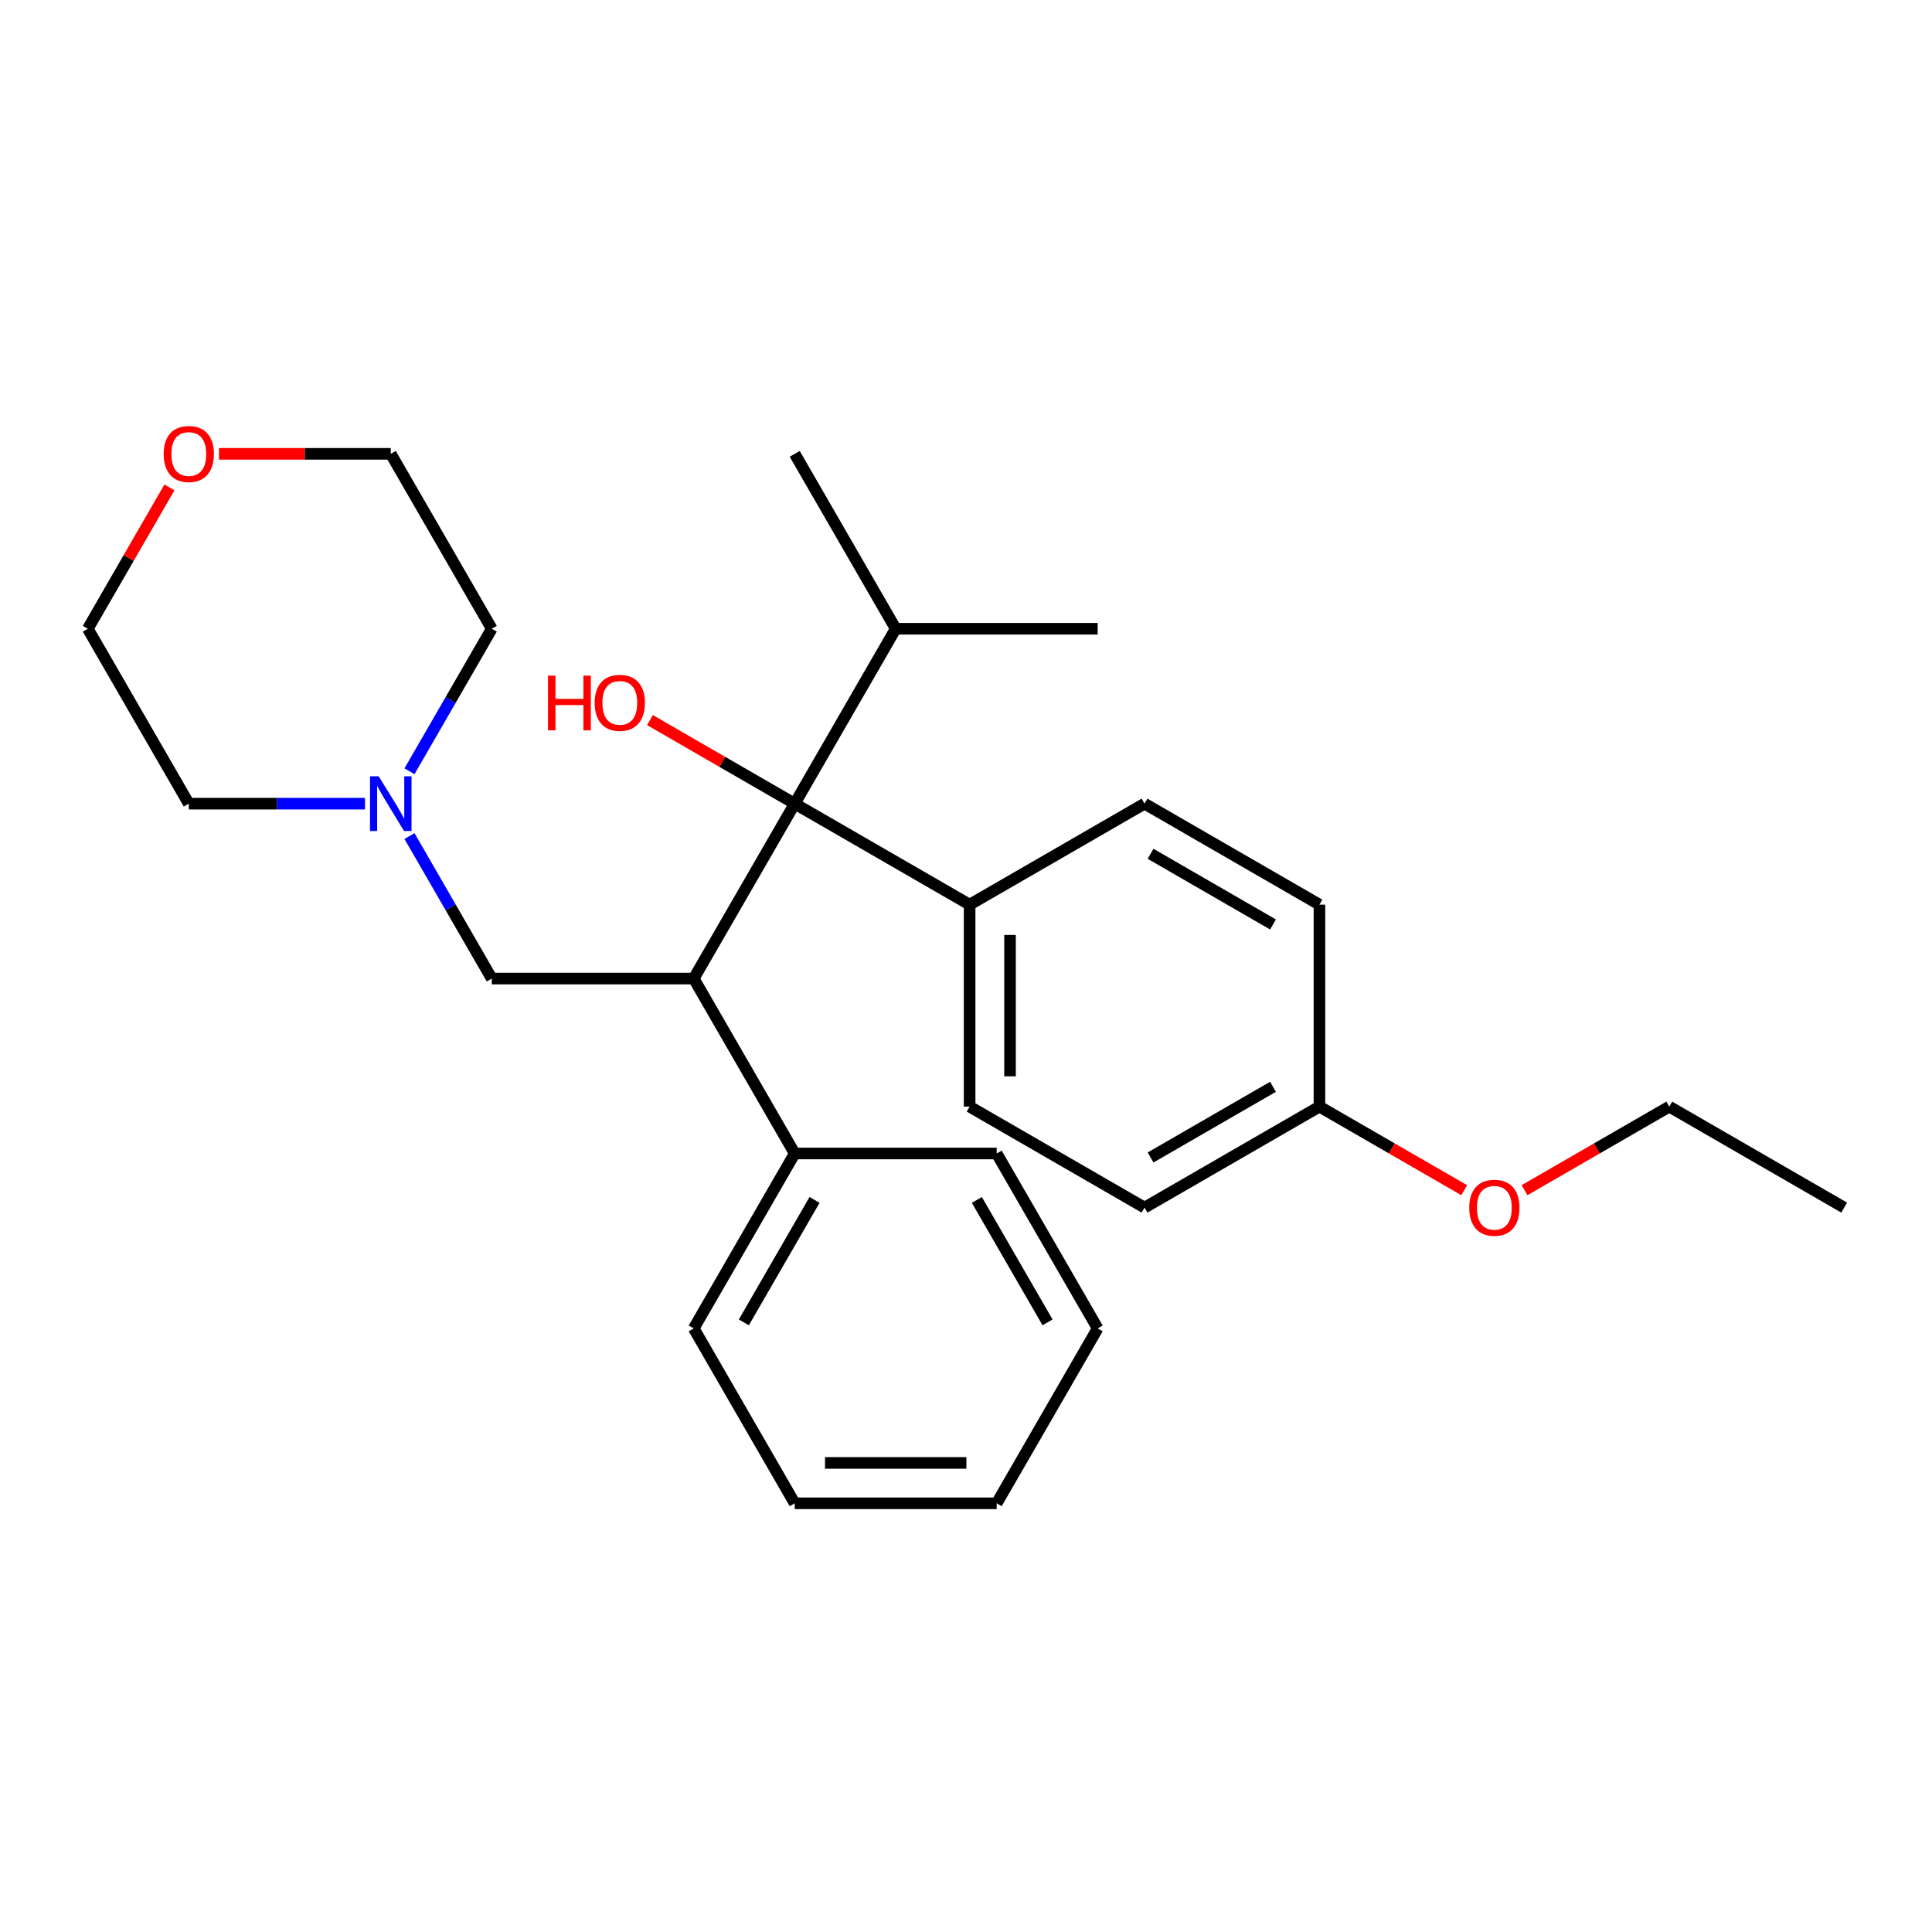 <?xml version='1.0' encoding='iso-8859-1'?>
<svg version='1.1' baseProfile='full'
              xmlns='http://www.w3.org/2000/svg'
                      xmlns:rdkit='http://www.rdkit.org/xml'
                      xmlns:xlink='http://www.w3.org/1999/xlink'
                  xml:space='preserve'
width='1000px' height='1000px' viewBox='0 0 1000 1000'>
<!-- END OF HEADER -->
<rect style='opacity:1.0;fill:#FFFFFF;stroke:none' width='1000' height='1000' x='0' y='0'> </rect>
<path class='bond-0' d='M 359.073,506.509 L 411.343,415.975' style='fill:none;fill-rule:evenodd;stroke:#000000;stroke-width:6px;stroke-linecap:butt;stroke-linejoin:miter;stroke-opacity:1' />
<path class='bond-1' d='M 359.073,506.509 L 254.533,506.509' style='fill:none;fill-rule:evenodd;stroke:#000000;stroke-width:6px;stroke-linecap:butt;stroke-linejoin:miter;stroke-opacity:1' />
<path class='bond-4' d='M 359.073,506.509 L 411.343,597.043' style='fill:none;fill-rule:evenodd;stroke:#000000;stroke-width:6px;stroke-linecap:butt;stroke-linejoin:miter;stroke-opacity:1' />
<path class='bond-3' d='M 411.343,415.975 L 501.876,468.245' style='fill:none;fill-rule:evenodd;stroke:#000000;stroke-width:6px;stroke-linecap:butt;stroke-linejoin:miter;stroke-opacity:1' />
<path class='bond-5' d='M 411.343,415.975 L 463.612,325.441' style='fill:none;fill-rule:evenodd;stroke:#000000;stroke-width:6px;stroke-linecap:butt;stroke-linejoin:miter;stroke-opacity:1' />
<path class='bond-9' d='M 411.343,415.975 L 373.882,394.348' style='fill:none;fill-rule:evenodd;stroke:#000000;stroke-width:6px;stroke-linecap:butt;stroke-linejoin:miter;stroke-opacity:1' />
<path class='bond-9' d='M 373.882,394.348 L 336.422,372.72' style='fill:none;fill-rule:evenodd;stroke:#FF0000;stroke-width:6px;stroke-linecap:butt;stroke-linejoin:miter;stroke-opacity:1' />
<path class='bond-2' d='M 254.533,506.509 L 233.241,469.629' style='fill:none;fill-rule:evenodd;stroke:#000000;stroke-width:6px;stroke-linecap:butt;stroke-linejoin:miter;stroke-opacity:1' />
<path class='bond-2' d='M 233.241,469.629 L 211.948,432.749' style='fill:none;fill-rule:evenodd;stroke:#0000FF;stroke-width:6px;stroke-linecap:butt;stroke-linejoin:miter;stroke-opacity:1' />
<path class='bond-14' d='M 211.948,399.202 L 233.241,362.322' style='fill:none;fill-rule:evenodd;stroke:#0000FF;stroke-width:6px;stroke-linecap:butt;stroke-linejoin:miter;stroke-opacity:1' />
<path class='bond-14' d='M 233.241,362.322 L 254.533,325.441' style='fill:none;fill-rule:evenodd;stroke:#000000;stroke-width:6px;stroke-linecap:butt;stroke-linejoin:miter;stroke-opacity:1' />
<path class='bond-15' d='M 188.91,415.975 L 143.317,415.975' style='fill:none;fill-rule:evenodd;stroke:#0000FF;stroke-width:6px;stroke-linecap:butt;stroke-linejoin:miter;stroke-opacity:1' />
<path class='bond-15' d='M 143.317,415.975 L 97.724,415.975' style='fill:none;fill-rule:evenodd;stroke:#000000;stroke-width:6px;stroke-linecap:butt;stroke-linejoin:miter;stroke-opacity:1' />
<path class='bond-7' d='M 501.876,468.245 L 501.876,572.784' style='fill:none;fill-rule:evenodd;stroke:#000000;stroke-width:6px;stroke-linecap:butt;stroke-linejoin:miter;stroke-opacity:1' />
<path class='bond-7' d='M 522.784,483.926 L 522.784,557.104' style='fill:none;fill-rule:evenodd;stroke:#000000;stroke-width:6px;stroke-linecap:butt;stroke-linejoin:miter;stroke-opacity:1' />
<path class='bond-8' d='M 501.876,468.245 L 592.41,415.975' style='fill:none;fill-rule:evenodd;stroke:#000000;stroke-width:6px;stroke-linecap:butt;stroke-linejoin:miter;stroke-opacity:1' />
<path class='bond-18' d='M 411.343,597.043 L 359.073,687.577' style='fill:none;fill-rule:evenodd;stroke:#000000;stroke-width:6px;stroke-linecap:butt;stroke-linejoin:miter;stroke-opacity:1' />
<path class='bond-18' d='M 421.609,621.077 L 385.02,684.451' style='fill:none;fill-rule:evenodd;stroke:#000000;stroke-width:6px;stroke-linecap:butt;stroke-linejoin:miter;stroke-opacity:1' />
<path class='bond-19' d='M 411.343,597.043 L 515.882,597.043' style='fill:none;fill-rule:evenodd;stroke:#000000;stroke-width:6px;stroke-linecap:butt;stroke-linejoin:miter;stroke-opacity:1' />
<path class='bond-20' d='M 463.612,325.441 L 568.152,325.441' style='fill:none;fill-rule:evenodd;stroke:#000000;stroke-width:6px;stroke-linecap:butt;stroke-linejoin:miter;stroke-opacity:1' />
<path class='bond-21' d='M 463.612,325.441 L 411.343,234.908' style='fill:none;fill-rule:evenodd;stroke:#000000;stroke-width:6px;stroke-linecap:butt;stroke-linejoin:miter;stroke-opacity:1' />
<path class='bond-6' d='M 87.694,252.281 L 66.574,288.861' style='fill:none;fill-rule:evenodd;stroke:#FF0000;stroke-width:6px;stroke-linecap:butt;stroke-linejoin:miter;stroke-opacity:1' />
<path class='bond-6' d='M 66.574,288.861 L 45.455,325.441' style='fill:none;fill-rule:evenodd;stroke:#000000;stroke-width:6px;stroke-linecap:butt;stroke-linejoin:miter;stroke-opacity:1' />
<path class='bond-28' d='M 113.338,234.908 L 157.801,234.908' style='fill:none;fill-rule:evenodd;stroke:#FF0000;stroke-width:6px;stroke-linecap:butt;stroke-linejoin:miter;stroke-opacity:1' />
<path class='bond-28' d='M 157.801,234.908 L 202.264,234.908' style='fill:none;fill-rule:evenodd;stroke:#000000;stroke-width:6px;stroke-linecap:butt;stroke-linejoin:miter;stroke-opacity:1' />
<path class='bond-12' d='M 501.876,572.784 L 592.41,625.054' style='fill:none;fill-rule:evenodd;stroke:#000000;stroke-width:6px;stroke-linecap:butt;stroke-linejoin:miter;stroke-opacity:1' />
<path class='bond-11' d='M 592.41,415.975 L 682.944,468.245' style='fill:none;fill-rule:evenodd;stroke:#000000;stroke-width:6px;stroke-linecap:butt;stroke-linejoin:miter;stroke-opacity:1' />
<path class='bond-11' d='M 595.536,441.922 L 658.91,478.511' style='fill:none;fill-rule:evenodd;stroke:#000000;stroke-width:6px;stroke-linecap:butt;stroke-linejoin:miter;stroke-opacity:1' />
<path class='bond-10' d='M 682.944,572.784 L 682.944,468.245' style='fill:none;fill-rule:evenodd;stroke:#000000;stroke-width:6px;stroke-linecap:butt;stroke-linejoin:miter;stroke-opacity:1' />
<path class='bond-13' d='M 682.944,572.784 L 720.404,594.412' style='fill:none;fill-rule:evenodd;stroke:#000000;stroke-width:6px;stroke-linecap:butt;stroke-linejoin:miter;stroke-opacity:1' />
<path class='bond-13' d='M 720.404,594.412 L 757.864,616.04' style='fill:none;fill-rule:evenodd;stroke:#FF0000;stroke-width:6px;stroke-linecap:butt;stroke-linejoin:miter;stroke-opacity:1' />
<path class='bond-29' d='M 682.944,572.784 L 592.41,625.054' style='fill:none;fill-rule:evenodd;stroke:#000000;stroke-width:6px;stroke-linecap:butt;stroke-linejoin:miter;stroke-opacity:1' />
<path class='bond-29' d='M 658.91,562.518 L 595.536,599.107' style='fill:none;fill-rule:evenodd;stroke:#000000;stroke-width:6px;stroke-linecap:butt;stroke-linejoin:miter;stroke-opacity:1' />
<path class='bond-22' d='M 789.091,616.04 L 826.551,594.412' style='fill:none;fill-rule:evenodd;stroke:#FF0000;stroke-width:6px;stroke-linecap:butt;stroke-linejoin:miter;stroke-opacity:1' />
<path class='bond-22' d='M 826.551,594.412 L 864.012,572.784' style='fill:none;fill-rule:evenodd;stroke:#000000;stroke-width:6px;stroke-linecap:butt;stroke-linejoin:miter;stroke-opacity:1' />
<path class='bond-17' d='M 254.533,325.441 L 202.264,234.908' style='fill:none;fill-rule:evenodd;stroke:#000000;stroke-width:6px;stroke-linecap:butt;stroke-linejoin:miter;stroke-opacity:1' />
<path class='bond-16' d='M 97.724,415.975 L 45.455,325.441' style='fill:none;fill-rule:evenodd;stroke:#000000;stroke-width:6px;stroke-linecap:butt;stroke-linejoin:miter;stroke-opacity:1' />
<path class='bond-25' d='M 359.073,687.577 L 411.343,778.111' style='fill:none;fill-rule:evenodd;stroke:#000000;stroke-width:6px;stroke-linecap:butt;stroke-linejoin:miter;stroke-opacity:1' />
<path class='bond-24' d='M 515.882,597.043 L 568.152,687.577' style='fill:none;fill-rule:evenodd;stroke:#000000;stroke-width:6px;stroke-linecap:butt;stroke-linejoin:miter;stroke-opacity:1' />
<path class='bond-24' d='M 505.616,621.077 L 542.205,684.451' style='fill:none;fill-rule:evenodd;stroke:#000000;stroke-width:6px;stroke-linecap:butt;stroke-linejoin:miter;stroke-opacity:1' />
<path class='bond-23' d='M 864.012,572.784 L 954.545,625.054' style='fill:none;fill-rule:evenodd;stroke:#000000;stroke-width:6px;stroke-linecap:butt;stroke-linejoin:miter;stroke-opacity:1' />
<path class='bond-26' d='M 568.152,687.577 L 515.882,778.111' style='fill:none;fill-rule:evenodd;stroke:#000000;stroke-width:6px;stroke-linecap:butt;stroke-linejoin:miter;stroke-opacity:1' />
<path class='bond-27' d='M 411.343,778.111 L 515.882,778.111' style='fill:none;fill-rule:evenodd;stroke:#000000;stroke-width:6px;stroke-linecap:butt;stroke-linejoin:miter;stroke-opacity:1' />
<path class='bond-27' d='M 427.024,757.203 L 500.201,757.203' style='fill:none;fill-rule:evenodd;stroke:#000000;stroke-width:6px;stroke-linecap:butt;stroke-linejoin:miter;stroke-opacity:1' />
<path  class='atom-3' d='M 196.004 401.815
L 205.284 416.815
Q 206.204 418.295, 207.684 420.975
Q 209.164 423.655, 209.244 423.815
L 209.244 401.815
L 213.004 401.815
L 213.004 430.135
L 209.124 430.135
L 199.164 413.735
Q 198.004 411.815, 196.764 409.615
Q 195.564 407.415, 195.204 406.735
L 195.204 430.135
L 191.524 430.135
L 191.524 401.815
L 196.004 401.815
' fill='#0000FF'/>
<path  class='atom-7' d='M 84.724 234.988
Q 84.724 228.188, 88.084 224.388
Q 91.444 220.588, 97.724 220.588
Q 104.004 220.588, 107.364 224.388
Q 110.724 228.188, 110.724 234.988
Q 110.724 241.868, 107.324 245.788
Q 103.924 249.668, 97.724 249.668
Q 91.484 249.668, 88.084 245.788
Q 84.724 241.908, 84.724 234.988
M 97.724 246.468
Q 102.044 246.468, 104.364 243.588
Q 106.724 240.668, 106.724 234.988
Q 106.724 229.428, 104.364 226.628
Q 102.044 223.788, 97.724 223.788
Q 93.404 223.788, 91.044 226.588
Q 88.724 229.388, 88.724 234.988
Q 88.724 240.708, 91.044 243.588
Q 93.404 246.468, 97.724 246.468
' fill='#FF0000'/>
<path  class='atom-10' d='M 283.649 349.706
L 287.489 349.706
L 287.489 361.746
L 301.969 361.746
L 301.969 349.706
L 305.809 349.706
L 305.809 378.026
L 301.969 378.026
L 301.969 364.946
L 287.489 364.946
L 287.489 378.026
L 283.649 378.026
L 283.649 349.706
' fill='#FF0000'/>
<path  class='atom-10' d='M 307.809 363.786
Q 307.809 356.986, 311.169 353.186
Q 314.529 349.386, 320.809 349.386
Q 327.089 349.386, 330.449 353.186
Q 333.809 356.986, 333.809 363.786
Q 333.809 370.666, 330.409 374.586
Q 327.009 378.466, 320.809 378.466
Q 314.569 378.466, 311.169 374.586
Q 307.809 370.706, 307.809 363.786
M 320.809 375.266
Q 325.129 375.266, 327.449 372.386
Q 329.809 369.466, 329.809 363.786
Q 329.809 358.226, 327.449 355.426
Q 325.129 352.586, 320.809 352.586
Q 316.489 352.586, 314.129 355.386
Q 311.809 358.186, 311.809 363.786
Q 311.809 369.506, 314.129 372.386
Q 316.489 375.266, 320.809 375.266
' fill='#FF0000'/>
<path  class='atom-14' d='M 760.478 625.134
Q 760.478 618.334, 763.838 614.534
Q 767.198 610.734, 773.478 610.734
Q 779.758 610.734, 783.118 614.534
Q 786.478 618.334, 786.478 625.134
Q 786.478 632.014, 783.078 635.934
Q 779.678 639.814, 773.478 639.814
Q 767.238 639.814, 763.838 635.934
Q 760.478 632.054, 760.478 625.134
M 773.478 636.614
Q 777.798 636.614, 780.118 633.734
Q 782.478 630.814, 782.478 625.134
Q 782.478 619.574, 780.118 616.774
Q 777.798 613.934, 773.478 613.934
Q 769.158 613.934, 766.798 616.734
Q 764.478 619.534, 764.478 625.134
Q 764.478 630.854, 766.798 633.734
Q 769.158 636.614, 773.478 636.614
' fill='#FF0000'/>
</svg>
